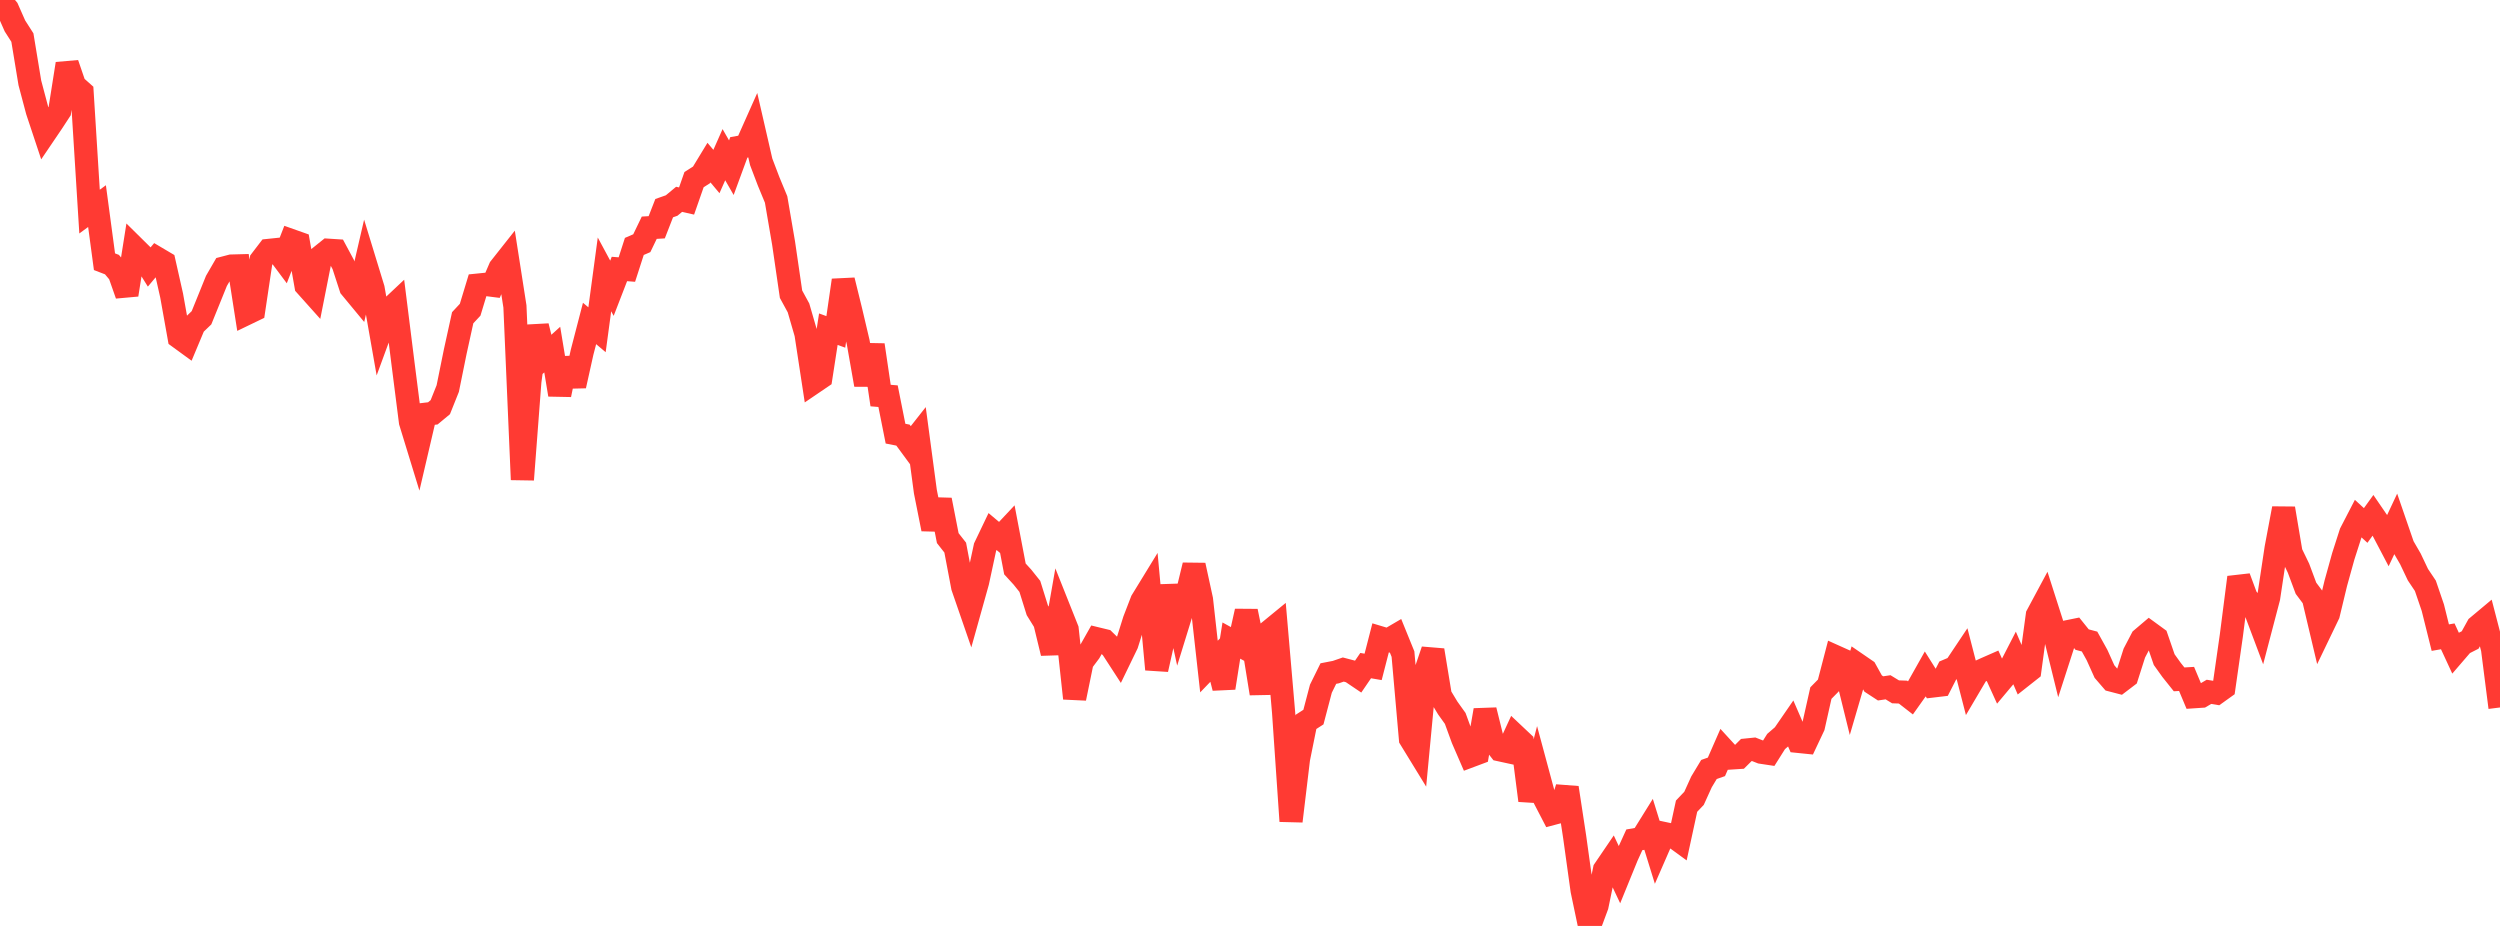 <?xml version="1.0" standalone="no"?>
<!DOCTYPE svg PUBLIC "-//W3C//DTD SVG 1.1//EN" "http://www.w3.org/Graphics/SVG/1.1/DTD/svg11.dtd">

<svg width="135" height="50" viewBox="0 0 135 50" preserveAspectRatio="none" 
  xmlns="http://www.w3.org/2000/svg"
  xmlns:xlink="http://www.w3.org/1999/xlink">


<polyline points="0.0, 0.0 0.403, 0.487 0.806, 1.399 1.209, 2.029 1.612, 4.474 2.015, 5.992 2.418, 7.205 2.821, 6.61 3.224, 5.994 3.627, 3.444 4.03, 4.619 4.433, 4.978 4.836, 11.426 5.239, 11.13 5.642, 14.133 6.045, 14.288 6.448, 14.768 6.851, 15.917 7.254, 13.369 7.657, 13.767 8.06, 14.415 8.463, 13.935 8.866, 14.173 9.269, 15.962 9.672, 18.215 10.075, 18.509 10.478, 17.547 10.881, 17.16 11.284, 16.166 11.687, 15.169 12.09, 14.472 12.493, 14.367 12.896, 14.356 13.299, 16.939 13.701, 16.745 14.104, 14.048 14.507, 13.522 14.91, 13.48 15.313, 14.02 15.716, 12.985 16.119, 13.128 16.522, 15.42 16.925, 15.87 17.328, 13.836 17.731, 13.512 18.134, 13.538 18.537, 14.288 18.94, 15.527 19.343, 16.014 19.746, 14.271 20.149, 15.587 20.552, 17.879 20.955, 16.782 21.358, 16.403 21.761, 19.617 22.164, 22.783 22.567, 24.096 22.97, 22.37 23.373, 22.322 23.776, 21.988 24.179, 20.98 24.582, 18.993 24.985, 17.158 25.388, 16.726 25.791, 15.397 26.194, 15.356 26.597, 15.407 27.0, 14.475 27.403, 13.965 27.806, 16.547 28.209, 25.901 28.612, 20.604 29.015, 17.609 29.418, 19.243 29.821, 18.878 30.224, 21.315 30.627, 19.362 31.03, 20.833 31.433, 19.02 31.836, 17.467 32.239, 17.807 32.642, 14.817 33.045, 15.566 33.448, 14.525 33.851, 14.556 34.254, 13.307 34.657, 13.133 35.06, 12.297 35.463, 12.273 35.866, 11.24 36.269, 11.098 36.672, 10.763 37.075, 10.855 37.478, 9.701 37.881, 9.444 38.284, 8.781 38.687, 9.262 39.09, 8.353 39.493, 9.056 39.896, 7.958 40.299, 7.886 40.701, 6.984 41.104, 8.738 41.507, 9.798 41.91, 10.771 42.313, 13.125 42.716, 15.888 43.119, 16.627 43.522, 18.018 43.925, 20.657 44.328, 20.383 44.731, 17.775 45.134, 17.923 45.537, 15.135 45.94, 16.774 46.343, 18.484 46.746, 20.777 47.149, 18.629 47.552, 21.36 47.955, 21.394 48.358, 23.417 48.761, 23.496 49.164, 24.044 49.567, 23.532 49.97, 26.545 50.373, 28.568 50.776, 26.997 51.179, 29.058 51.582, 29.571 51.985, 31.695 52.388, 32.862 52.791, 31.421 53.194, 29.545 53.597, 28.703 54.0, 29.041 54.403, 28.611 54.806, 30.722 55.209, 31.162 55.612, 31.666 56.015, 32.956 56.418, 33.607 56.821, 35.269 57.224, 32.971 57.627, 33.983 58.03, 37.71 58.433, 35.745 58.836, 35.208 59.239, 34.495 59.642, 34.593 60.045, 34.987 60.448, 35.608 60.851, 34.776 61.254, 33.492 61.657, 32.447 62.06, 31.789 62.463, 36.148 62.866, 34.349 63.269, 31.638 63.672, 33.488 64.075, 32.183 64.478, 30.523 64.881, 32.378 65.284, 35.994 65.687, 35.575 66.09, 37.147 66.493, 34.59 66.896, 34.812 67.299, 33.006 67.701, 34.954 68.104, 37.449 68.507, 34.121 68.91, 33.791 69.313, 38.461 69.716, 44.342 70.119, 40.979 70.522, 38.982 70.925, 38.723 71.328, 37.19 71.731, 36.372 72.134, 36.294 72.537, 36.155 72.94, 36.261 73.343, 36.533 73.746, 35.943 74.149, 36.012 74.552, 34.445 74.955, 34.566 75.358, 34.33 75.761, 35.321 76.164, 39.898 76.567, 40.555 76.97, 36.298 77.373, 35.113 77.776, 37.565 78.179, 38.232 78.582, 38.795 78.985, 39.898 79.388, 40.827 79.791, 40.676 80.194, 38.349 80.597, 39.976 81.0, 40.492 81.403, 40.58 81.806, 39.708 82.209, 40.088 82.612, 43.226 83.015, 41.662 83.418, 43.157 83.821, 43.934 84.224, 43.827 84.627, 42.538 85.03, 45.179 85.433, 48.081 85.836, 50.0 86.239, 48.913 86.642, 46.962 87.045, 46.37 87.448, 47.224 87.851, 46.235 88.254, 45.35 88.657, 45.28 89.06, 44.632 89.463, 45.934 89.866, 45.011 90.269, 45.097 90.672, 45.391 91.075, 43.533 91.478, 43.109 91.881, 42.221 92.284, 41.552 92.687, 41.41 93.09, 40.49 93.493, 40.93 93.896, 40.904 94.299, 40.502 94.701, 40.461 95.104, 40.62 95.507, 40.681 95.91, 40.041 96.313, 39.693 96.716, 39.108 97.119, 40.036 97.522, 40.077 97.925, 39.223 98.328, 37.426 98.731, 37.017 99.134, 35.469 99.537, 35.65 99.94, 37.286 100.343, 35.908 100.746, 36.185 101.149, 36.91 101.552, 37.173 101.955, 37.113 102.358, 37.359 102.761, 37.373 103.164, 37.686 103.567, 37.118 103.97, 36.402 104.373, 37.043 104.776, 36.995 105.179, 36.208 105.582, 36.037 105.985, 35.434 106.388, 36.996 106.791, 36.312 107.194, 36.127 107.597, 35.95 108.0, 36.837 108.403, 36.357 108.806, 35.573 109.209, 36.508 109.612, 36.19 110.015, 33.221 110.418, 32.47 110.821, 33.729 111.224, 35.365 111.627, 34.117 112.03, 34.035 112.433, 34.537 112.836, 34.644 113.239, 35.371 113.642, 36.265 114.045, 36.732 114.448, 36.837 114.851, 36.53 115.254, 35.268 115.657, 34.497 116.06, 34.155 116.463, 34.449 116.866, 35.619 117.269, 36.182 117.672, 36.686 118.075, 36.662 118.478, 37.623 118.881, 37.596 119.284, 37.359 119.687, 37.425 120.09, 37.136 120.493, 34.319 120.896, 31.178 121.299, 32.264 121.701, 32.742 122.104, 33.813 122.507, 32.277 122.91, 29.6 123.313, 27.456 123.716, 29.85 124.119, 30.683 124.522, 31.765 124.925, 32.303 125.328, 34.004 125.731, 33.167 126.134, 31.492 126.537, 30.04 126.94, 28.784 127.343, 28.005 127.746, 28.376 128.149, 27.817 128.552, 28.407 128.955, 29.174 129.358, 28.316 129.761, 29.486 130.164, 30.183 130.567, 31.031 130.97, 31.633 131.373, 32.814 131.776, 34.432 132.179, 34.362 132.582, 35.232 132.985, 34.764 133.388, 34.559 133.791, 33.831 134.194, 33.494 134.597, 35.046 135.0, 38.203" fill="none" stroke="#ff3a33" stroke-width="1.25"/>

</svg>